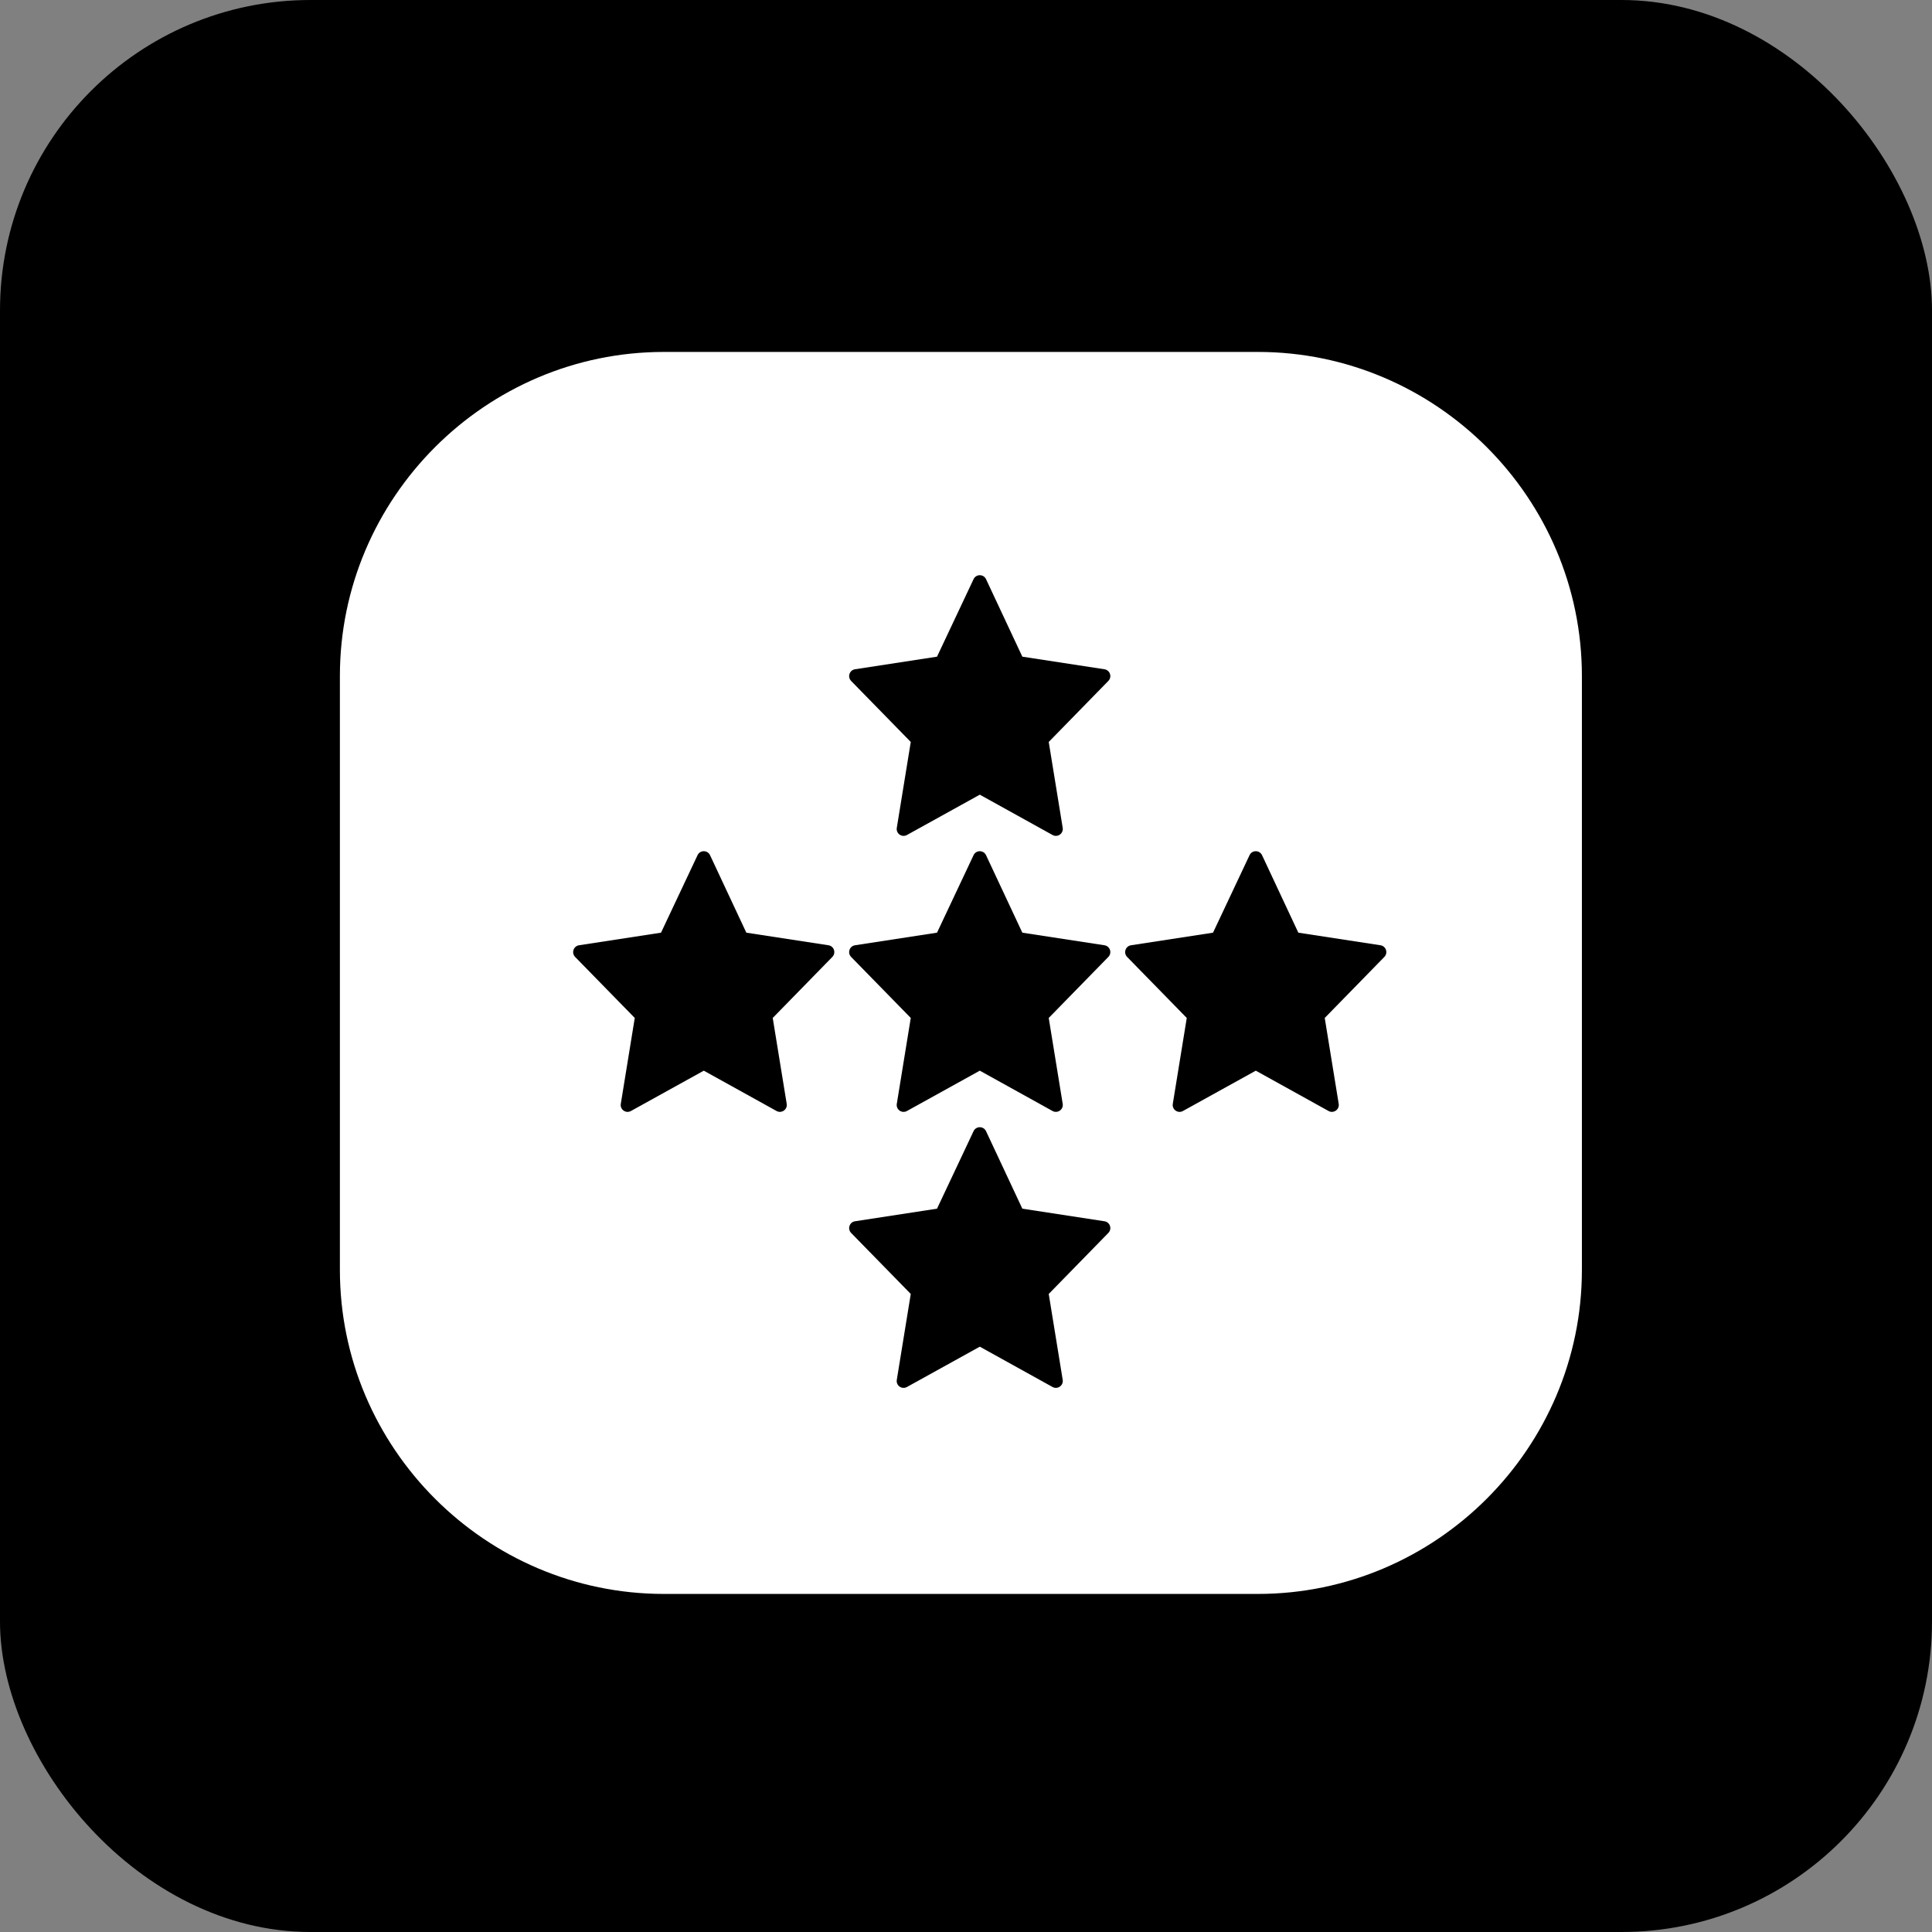 <svg width="56" height="56" viewBox="0 0 56 56" fill="none" xmlns="http://www.w3.org/2000/svg">
<rect x="0" y="0" width="56" height="56" fill="#808080" stroke="none"/>
<rect width="56" height="56" rx="9" fill="black"/>
<path d="M36.46 10.201H19.243C14.078 10.201 9.852 14.427 9.852 19.593V36.81C9.852 41.975 14.078 46.201 19.243 46.201H36.46C41.626 46.201 45.852 41.975 45.852 36.81V19.593C45.852 14.427 41.626 10.201 36.46 10.201Z" fill="white"/>
<g clip-path="url(#clip0_1254_12126)">
<path d="M28.219 24.788C28.291 24.634 28.509 24.635 28.581 24.788L29.633 27.034L32.014 27.399C32.175 27.424 32.24 27.62 32.126 27.737L30.398 29.506L30.803 31.995C30.83 32.16 30.655 32.283 30.509 32.203L28.4 31.034L26.288 32.203C26.142 32.284 25.967 32.161 25.994 31.996L26.399 29.506L24.67 27.737C24.557 27.62 24.622 27.424 24.783 27.399L27.16 27.034L28.219 24.788Z" fill="black"/>
</g>
<g clip-path="url(#clip1_1254_12126)">
<path d="M28.219 32.788C28.291 32.634 28.509 32.635 28.581 32.788L29.633 35.034L32.014 35.399C32.175 35.424 32.24 35.62 32.126 35.737L30.398 37.506L30.803 39.995C30.83 40.16 30.655 40.283 30.509 40.203L28.4 39.034L26.288 40.203C26.142 40.284 25.967 40.161 25.994 39.996L26.399 37.506L24.67 35.737C24.557 35.62 24.622 35.424 24.783 35.399L27.16 35.034L28.219 32.788Z" fill="black"/>
</g>
<g clip-path="url(#clip2_1254_12126)">
<path d="M28.219 16.788C28.291 16.634 28.509 16.635 28.581 16.788L29.633 19.034L32.014 19.399C32.175 19.424 32.24 19.62 32.126 19.737L30.398 21.506L30.803 23.995C30.83 24.16 30.655 24.284 30.509 24.203L28.4 23.034L26.288 24.203C26.142 24.284 25.967 24.161 25.994 23.996L26.399 21.506L24.67 19.737C24.557 19.62 24.622 19.424 24.783 19.399L27.16 19.034L28.219 16.788Z" fill="black"/>
</g>
<g clip-path="url(#clip3_1254_12126)">
<path d="M36.219 24.788C36.291 24.634 36.509 24.635 36.581 24.788L37.633 27.034L40.014 27.399C40.175 27.424 40.24 27.62 40.126 27.737L38.398 29.506L38.803 31.995C38.83 32.16 38.655 32.283 38.509 32.203L36.4 31.034L34.288 32.203C34.142 32.284 33.967 32.161 33.994 31.996L34.399 29.506L32.67 27.737C32.557 27.62 32.622 27.424 32.783 27.399L35.16 27.034L36.219 24.788Z" fill="black"/>
</g>
<g clip-path="url(#clip4_1254_12126)">
<path d="M20.219 24.788C20.291 24.634 20.509 24.635 20.581 24.788L21.633 27.034L24.014 27.399C24.174 27.424 24.24 27.62 24.126 27.737L22.398 29.506L22.803 31.995C22.83 32.16 22.655 32.283 22.509 32.203L20.4 31.034L18.288 32.203C18.142 32.284 17.967 32.161 17.994 31.996L18.399 29.506L16.67 27.737C16.557 27.62 16.622 27.424 16.783 27.399L19.16 27.034L20.219 24.788Z" fill="black"/>
</g>
<defs>
<clipPath id="clip0_1254_12126">
<rect width="8" height="8" fill="white" transform="translate(24.398 24.402)"/>
</clipPath>
<clipPath id="clip1_1254_12126">
<rect width="8" height="8" fill="white" transform="translate(24.398 32.402)"/>
</clipPath>
<clipPath id="clip2_1254_12126">
<rect width="8" height="8" fill="white" transform="translate(24.398 16.402)"/>
</clipPath>
<clipPath id="clip3_1254_12126">
<rect width="8" height="8" fill="white" transform="translate(32.398 24.402)"/>
</clipPath>
<clipPath id="clip4_1254_12126">
<rect width="8" height="8" fill="white" transform="translate(16.398 24.402)"/>
</clipPath>
</defs>
</svg>
